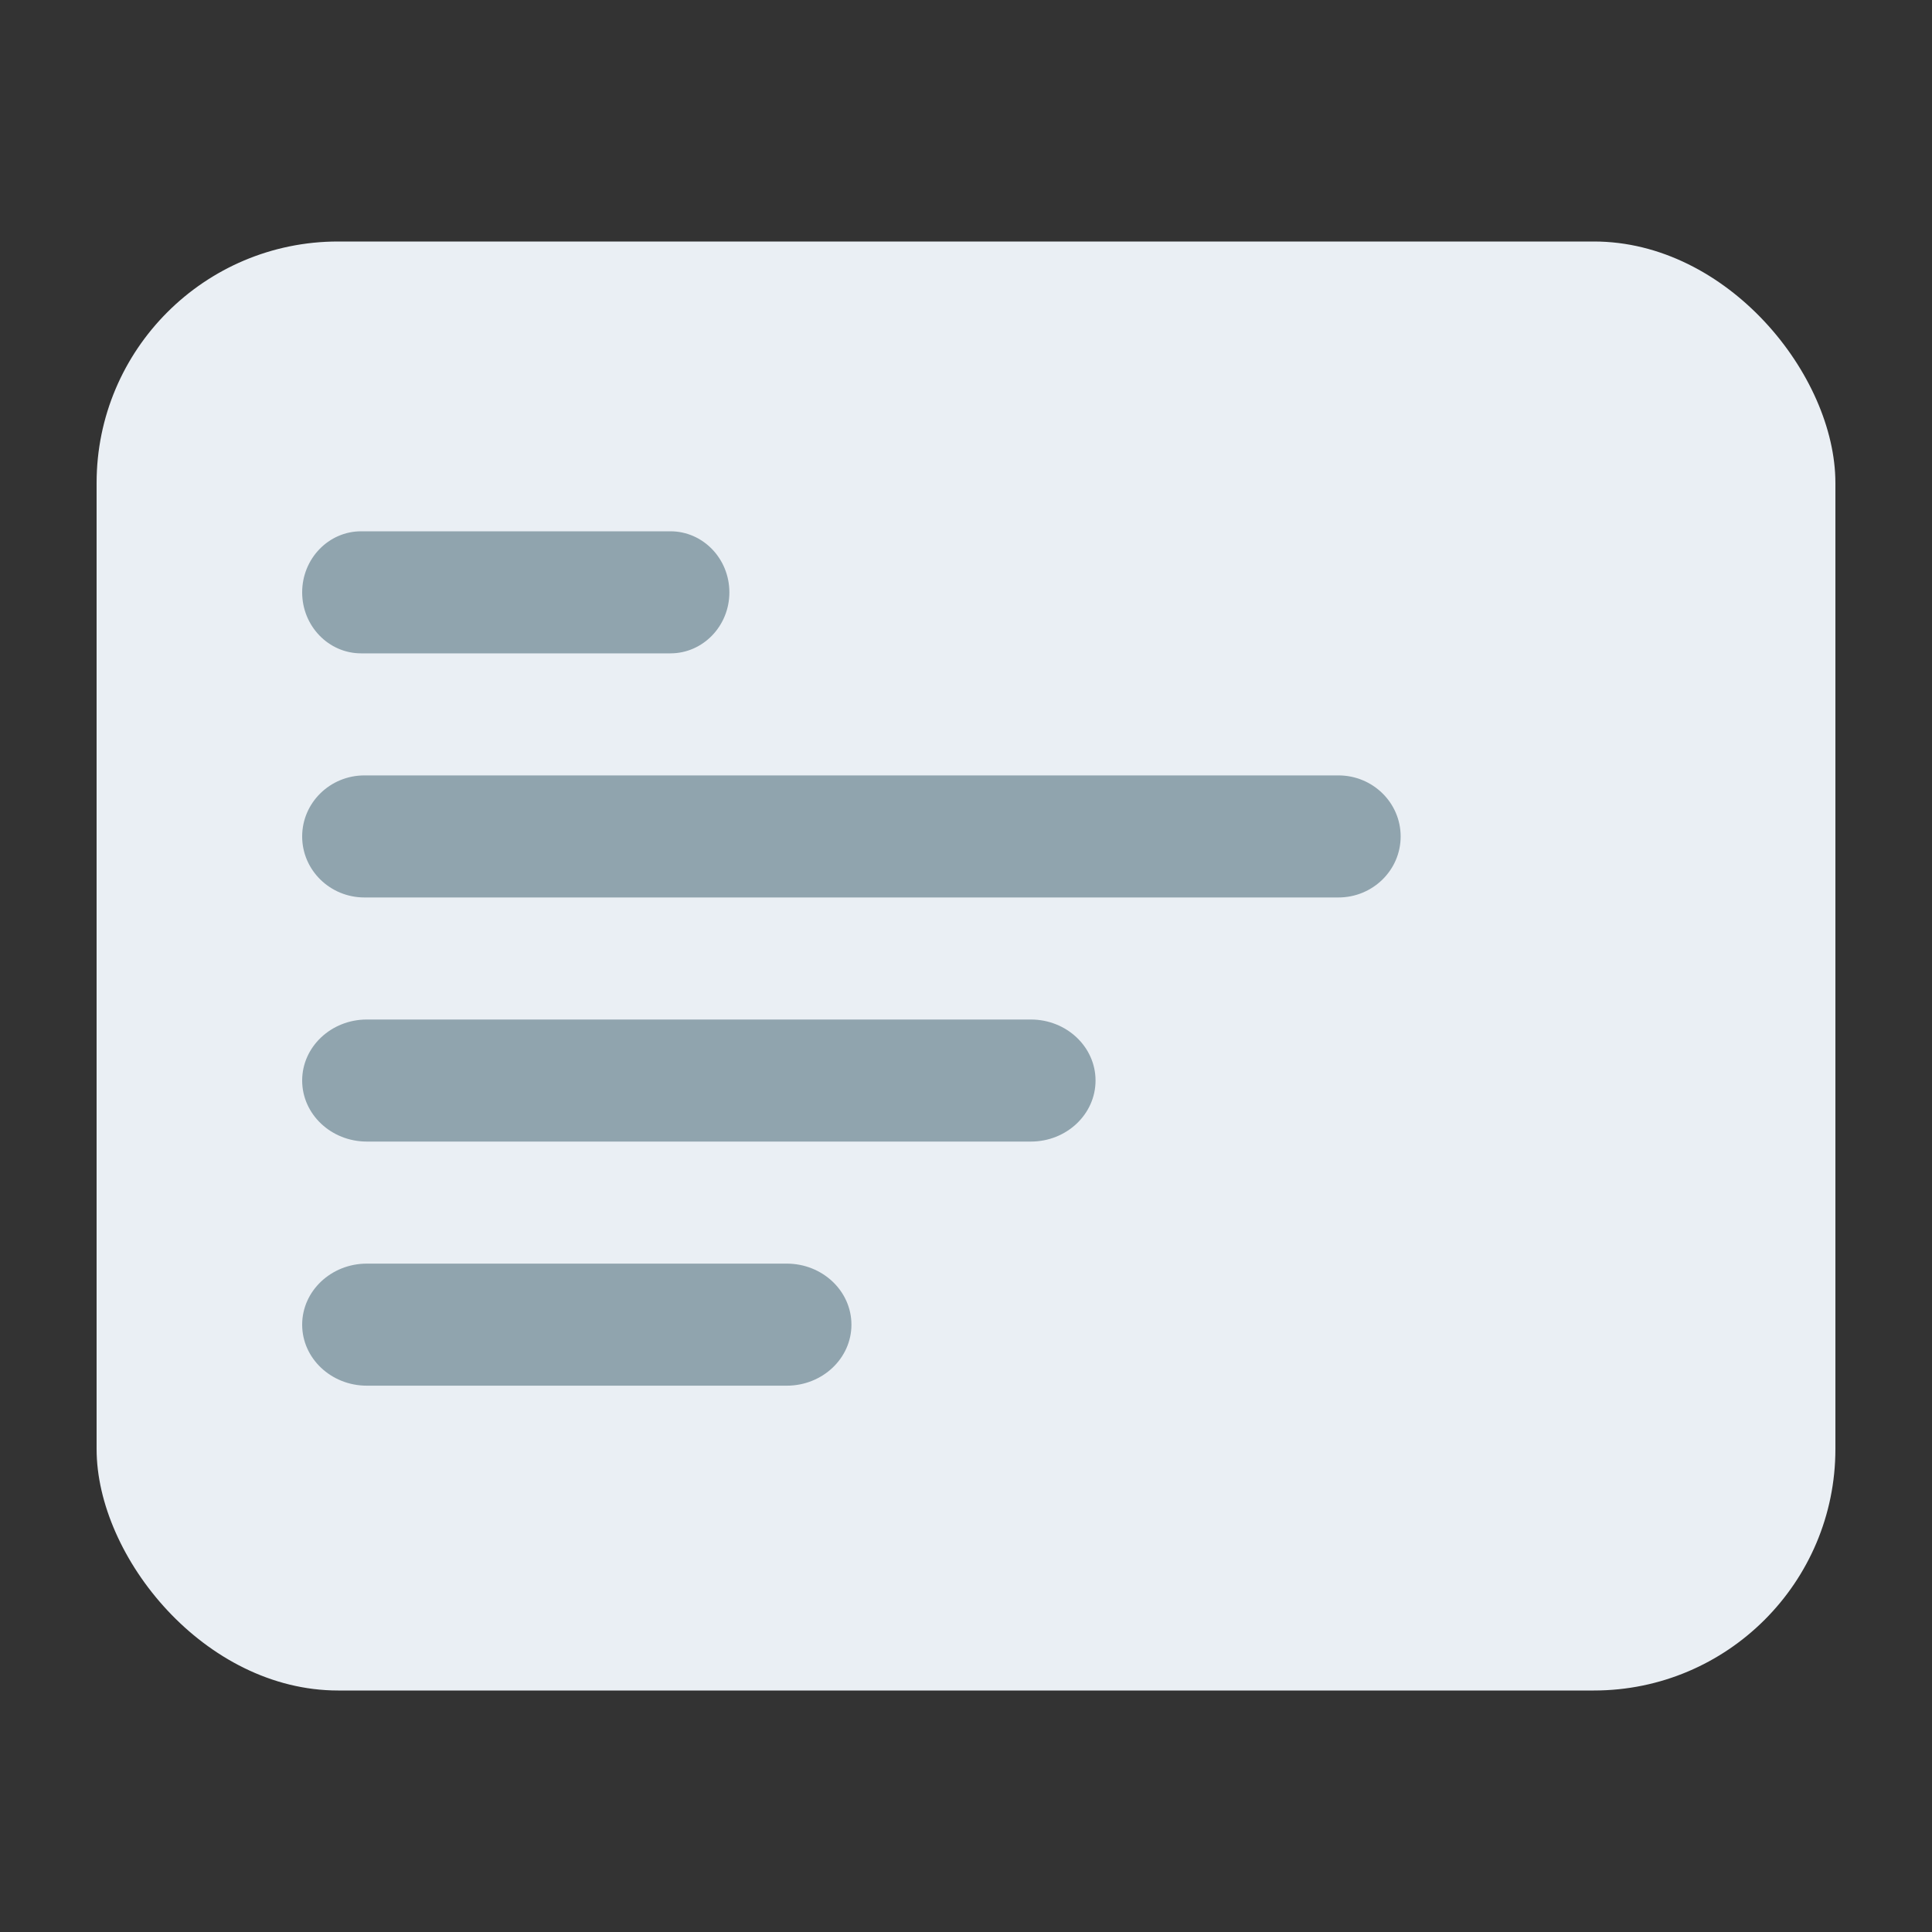 <svg width="40" height="40" viewBox="0 0 40 40" fill="none" xmlns="http://www.w3.org/2000/svg">
<rect x="0" y="0" width="40" height="40" fill="#333333" stroke="none"/>
<rect x="2" y="5" width="36" height="30" rx="5" fill="#EAEFF4"/>
<path d="M27.711 18.581H7.545C6.833 18.581 6.256 18.015 6.256 17.318C6.256 16.62 6.833 16.054 7.545 16.054H27.711C28.422 16.054 28.999 16.62 28.999 17.318C28.999 18.015 28.422 18.581 27.711 18.581Z" fill="#90A4AE"/>
<path d="M21.343 23.635H7.595C6.856 23.635 6.256 23.069 6.256 22.371C6.256 21.674 6.856 21.108 7.595 21.108H21.343C22.082 21.108 22.682 21.674 22.682 22.371C22.682 23.069 22.082 23.635 21.343 23.635Z" fill="#90A4AE"/>
<path d="M16.289 28.689H7.595C6.856 28.689 6.256 28.123 6.256 27.426C6.256 26.728 6.856 26.162 7.595 26.162H16.289C17.028 26.162 17.628 26.728 17.628 27.426C17.628 28.123 17.028 28.689 16.289 28.689Z" fill="#90A4AE"/>
<path d="M13.881 13.527H7.476C6.803 13.527 6.256 12.961 6.256 12.264C6.256 11.566 6.803 11 7.476 11H13.881C14.554 11 15.101 11.566 15.101 12.264C15.101 12.961 14.554 13.527 13.881 13.527Z" fill="#90A4AE"/>
</svg>
